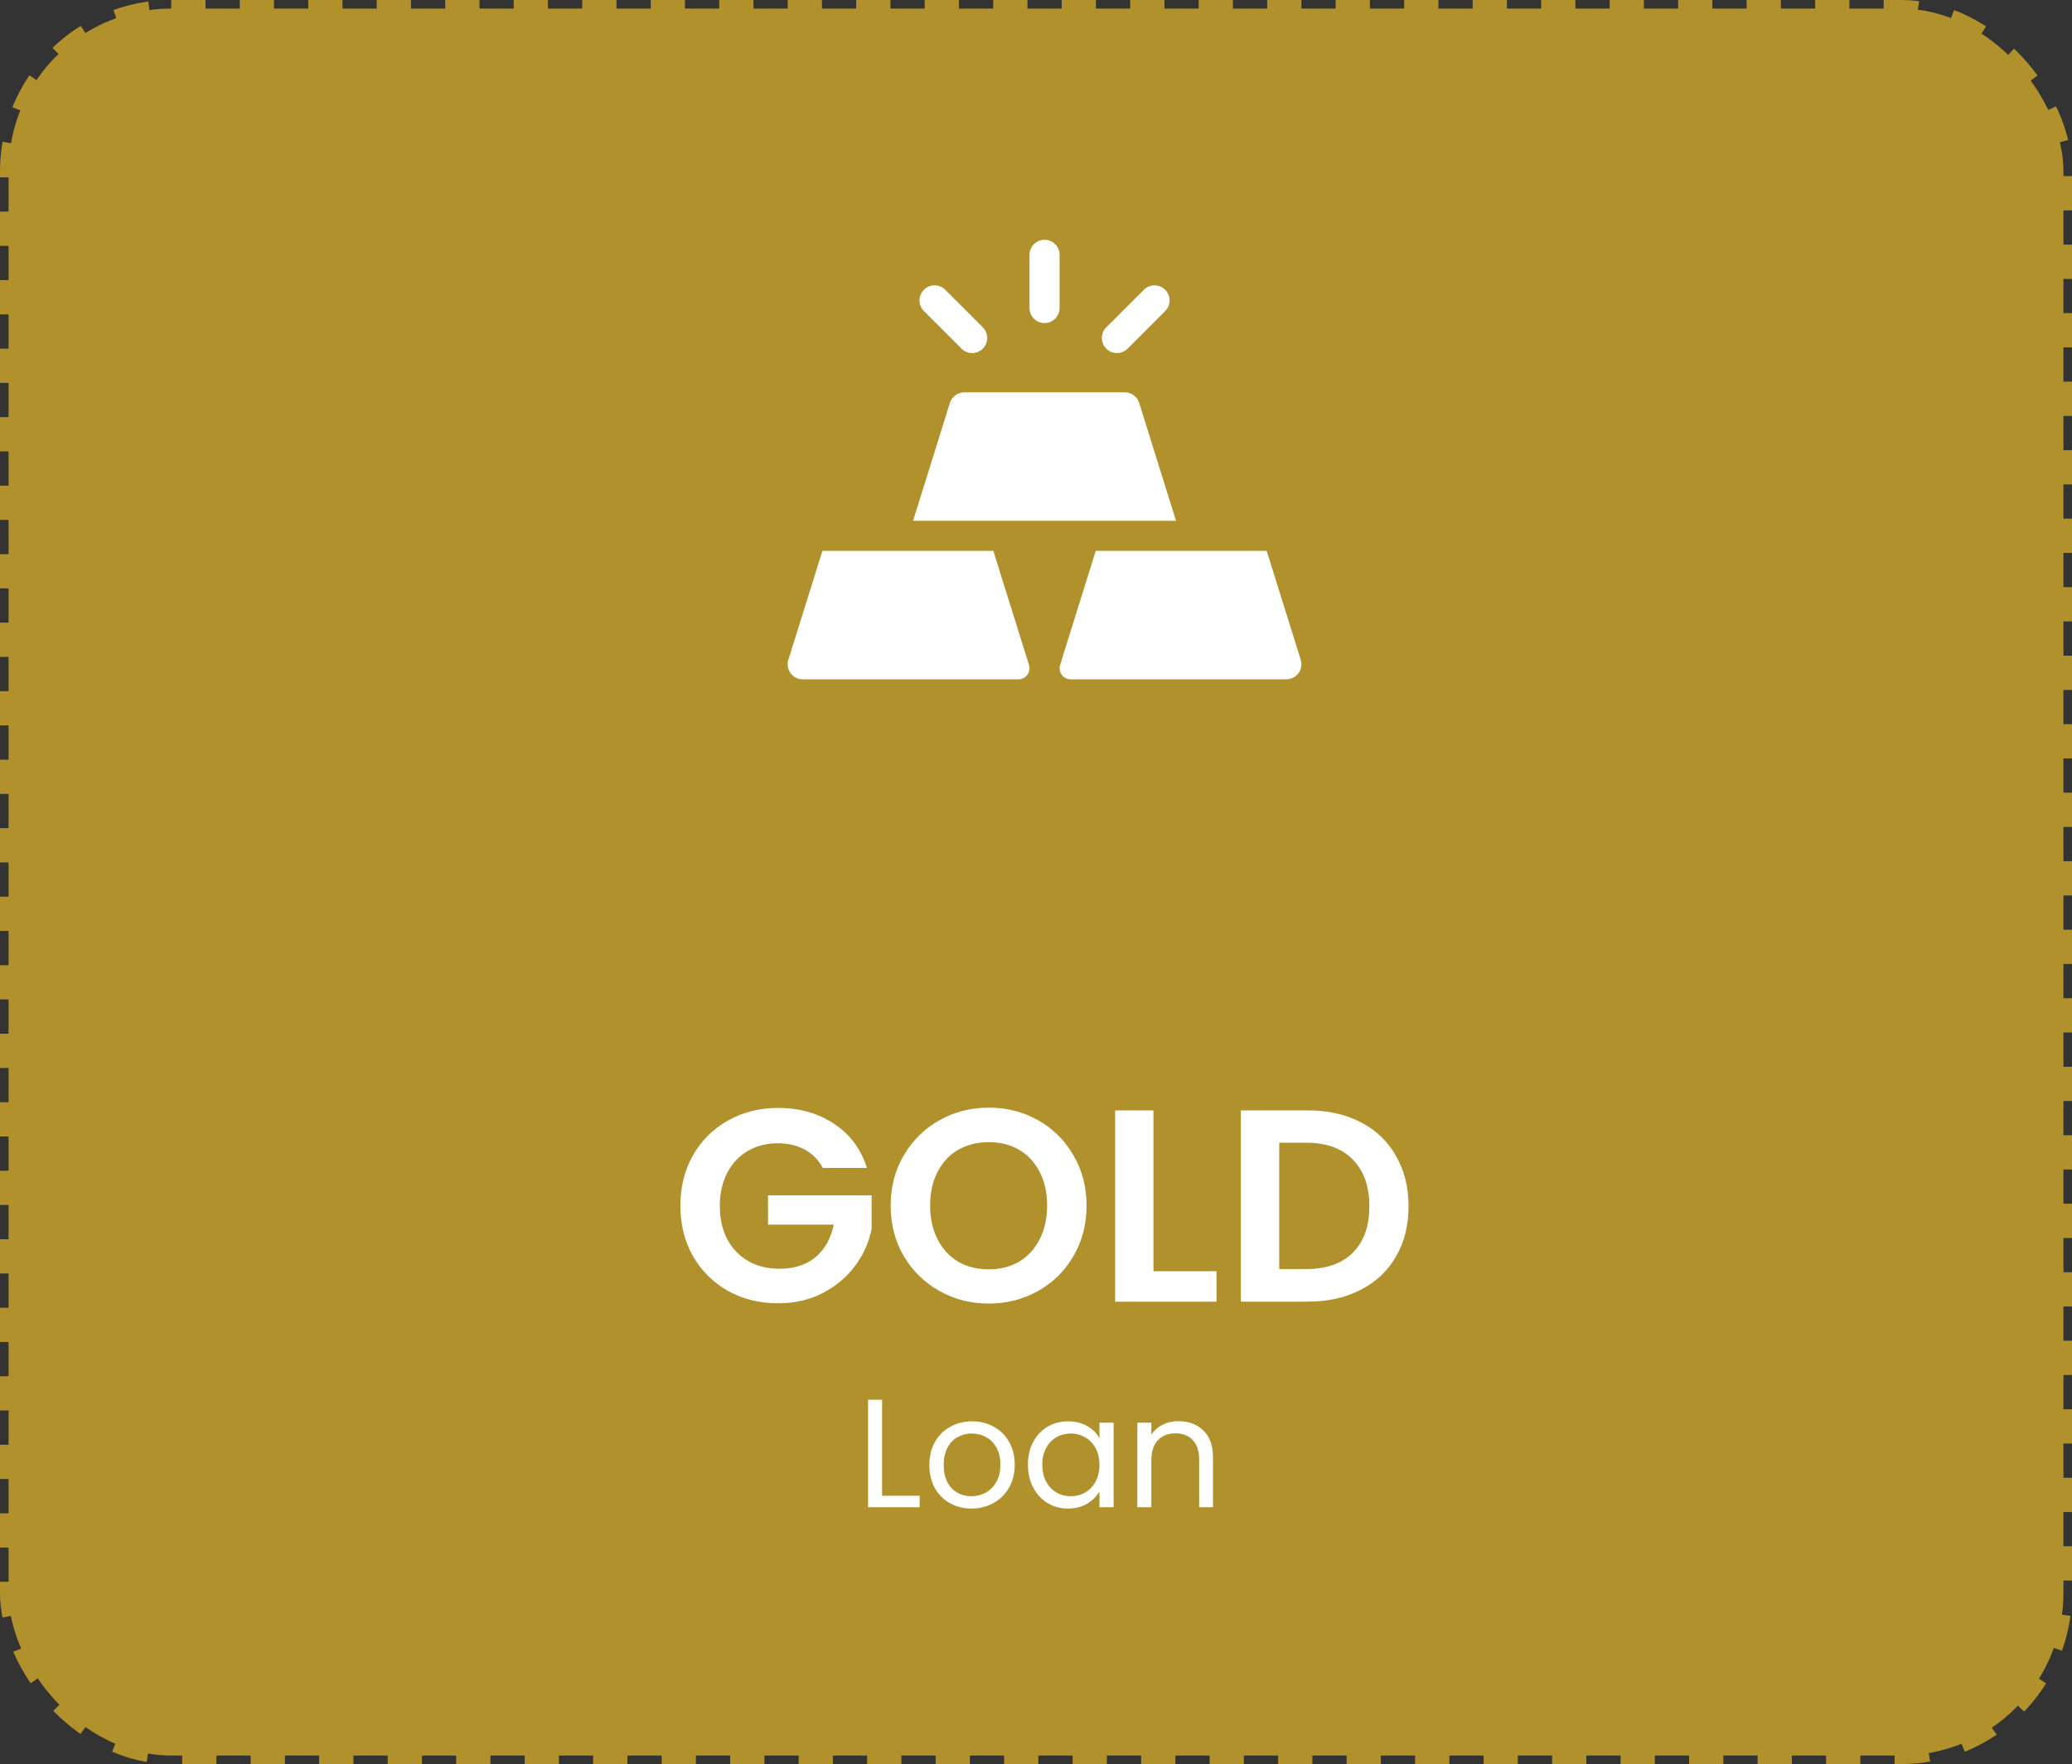 <svg width="121" height="103" viewBox="0 0 121 103" fill="none" xmlns="http://www.w3.org/2000/svg">
<rect x="0" y="0" width="121" height="103" fill="#333333" stroke="none"/>
<rect x="0.5" y="0.5" width="120" height="102" rx="9.5" fill="#B1912C" stroke="#B1912C" stroke-dasharray="2 2"/>
<path d="M60.999 18.863C61.484 18.863 61.878 18.47 61.878 17.985V14.879C61.878 14.393 61.484 14 60.999 14C60.514 14 60.12 14.393 60.12 14.879V17.985C60.12 18.47 60.514 18.863 60.999 18.863ZM56.151 20.357C56.494 20.7 57.051 20.7 57.394 20.357C57.737 20.013 57.737 19.457 57.394 19.114L55.198 16.918C54.855 16.574 54.298 16.574 53.955 16.918C53.612 17.261 53.612 17.817 53.955 18.161L56.151 20.357ZM65.225 20.614C65.45 20.614 65.675 20.528 65.847 20.357L68.043 18.161C68.386 17.817 68.386 17.261 68.043 16.918C67.7 16.574 67.143 16.574 66.8 16.918L64.604 19.114C64.048 19.669 64.449 20.614 65.225 20.614ZM68.677 30.407L66.526 23.523C66.47 23.345 66.358 23.188 66.207 23.078C66.056 22.966 65.874 22.907 65.687 22.907H56.311C56.124 22.907 55.941 22.966 55.791 23.078C55.64 23.188 55.528 23.345 55.472 23.523L53.321 30.407H68.677ZM73.972 32.165H63.989C61.71 39.457 61.878 38.877 61.878 39.019C61.878 39.376 62.167 39.665 62.524 39.665H75.1C75.735 39.665 76.132 39.076 75.96 38.524L73.972 32.165ZM60.091 38.826L58.009 32.165H48.026L46.044 38.505C45.855 39.11 46.298 39.665 46.877 39.665H59.474C59.909 39.665 60.221 39.242 60.091 38.826Z" fill="white"/>
<path d="M48.052 68.192C47.796 67.723 47.444 67.365 46.996 67.12C46.548 66.875 46.025 66.752 45.428 66.752C44.767 66.752 44.18 66.901 43.668 67.2C43.156 67.499 42.756 67.925 42.468 68.48C42.18 69.035 42.036 69.675 42.036 70.4C42.036 71.147 42.18 71.797 42.468 72.352C42.767 72.907 43.177 73.333 43.7 73.632C44.222 73.931 44.831 74.08 45.524 74.08C46.377 74.08 47.076 73.856 47.62 73.408C48.164 72.949 48.521 72.315 48.692 71.504H44.852V69.792H50.9V71.744C50.751 72.523 50.431 73.243 49.94 73.904C49.449 74.565 48.815 75.099 48.036 75.504C47.268 75.899 46.404 76.096 45.444 76.096C44.367 76.096 43.391 75.856 42.516 75.376C41.652 74.885 40.969 74.208 40.468 73.344C39.977 72.48 39.732 71.499 39.732 70.4C39.732 69.301 39.977 68.32 40.468 67.456C40.969 66.581 41.652 65.904 42.516 65.424C43.391 64.933 44.361 64.688 45.428 64.688C46.687 64.688 47.78 64.997 48.708 65.616C49.636 66.224 50.276 67.083 50.628 68.192H48.052ZM57.741 76.112C56.696 76.112 55.736 75.867 54.861 75.376C53.986 74.885 53.293 74.208 52.781 73.344C52.269 72.469 52.013 71.483 52.013 70.384C52.013 69.296 52.269 68.32 52.781 67.456C53.293 66.581 53.986 65.899 54.861 65.408C55.736 64.917 56.696 64.672 57.741 64.672C58.797 64.672 59.757 64.917 60.621 65.408C61.496 65.899 62.184 66.581 62.685 67.456C63.197 68.32 63.453 69.296 63.453 70.384C63.453 71.483 63.197 72.469 62.685 73.344C62.184 74.208 61.496 74.885 60.621 75.376C59.746 75.867 58.786 76.112 57.741 76.112ZM57.741 74.112C58.413 74.112 59.005 73.963 59.517 73.664C60.029 73.355 60.429 72.917 60.717 72.352C61.005 71.787 61.149 71.131 61.149 70.384C61.149 69.637 61.005 68.987 60.717 68.432C60.429 67.867 60.029 67.435 59.517 67.136C59.005 66.837 58.413 66.688 57.741 66.688C57.069 66.688 56.472 66.837 55.949 67.136C55.437 67.435 55.037 67.867 54.749 68.432C54.461 68.987 54.317 69.637 54.317 70.384C54.317 71.131 54.461 71.787 54.749 72.352C55.037 72.917 55.437 73.355 55.949 73.664C56.472 73.963 57.069 74.112 57.741 74.112ZM67.36 74.224H71.04V76H65.12V64.832H67.36V74.224ZM76.367 64.832C77.541 64.832 78.57 65.061 79.455 65.52C80.351 65.979 81.039 66.635 81.519 67.488C82.01 68.331 82.255 69.312 82.255 70.432C82.255 71.552 82.01 72.533 81.519 73.376C81.039 74.208 80.351 74.853 79.455 75.312C78.57 75.771 77.541 76 76.367 76H72.463V64.832H76.367ZM76.287 74.096C77.461 74.096 78.367 73.776 79.007 73.136C79.647 72.496 79.967 71.595 79.967 70.432C79.967 69.269 79.647 68.363 79.007 67.712C78.367 67.051 77.461 66.72 76.287 66.72H74.703V74.096H76.287Z" fill="white"/>
<path d="M51.512 87.334H53.708V88H50.693V81.727H51.512V87.334ZM56.729 88.081C56.267 88.081 55.847 87.976 55.469 87.766C55.097 87.556 54.803 87.259 54.587 86.875C54.377 86.485 54.272 86.035 54.272 85.525C54.272 85.021 54.38 84.577 54.596 84.193C54.818 83.803 55.118 83.506 55.496 83.302C55.874 83.092 56.297 82.987 56.765 82.987C57.233 82.987 57.656 83.092 58.034 83.302C58.412 83.506 58.709 83.8 58.925 84.184C59.147 84.568 59.258 85.015 59.258 85.525C59.258 86.035 59.144 86.485 58.916 86.875C58.694 87.259 58.391 87.556 58.007 87.766C57.623 87.976 57.197 88.081 56.729 88.081ZM56.729 87.361C57.023 87.361 57.299 87.292 57.557 87.154C57.815 87.016 58.022 86.809 58.178 86.533C58.34 86.257 58.421 85.921 58.421 85.525C58.421 85.129 58.343 84.793 58.187 84.517C58.031 84.241 57.827 84.037 57.575 83.905C57.323 83.767 57.05 83.698 56.756 83.698C56.456 83.698 56.18 83.767 55.928 83.905C55.682 84.037 55.484 84.241 55.334 84.517C55.184 84.793 55.109 85.129 55.109 85.525C55.109 85.927 55.181 86.266 55.325 86.542C55.475 86.818 55.673 87.025 55.919 87.163C56.165 87.295 56.435 87.361 56.729 87.361ZM60.029 85.516C60.029 85.012 60.131 84.571 60.335 84.193C60.539 83.809 60.818 83.512 61.172 83.302C61.532 83.092 61.931 82.987 62.369 82.987C62.801 82.987 63.176 83.08 63.494 83.266C63.812 83.452 64.049 83.686 64.205 83.968V83.068H65.033V88H64.205V87.082C64.043 87.37 63.8 87.61 63.476 87.802C63.158 87.988 62.786 88.081 62.36 88.081C61.922 88.081 61.526 87.973 61.172 87.757C60.818 87.541 60.539 87.238 60.335 86.848C60.131 86.458 60.029 86.014 60.029 85.516ZM64.205 85.525C64.205 85.153 64.13 84.829 63.98 84.553C63.83 84.277 63.626 84.067 63.368 83.923C63.116 83.773 62.837 83.698 62.531 83.698C62.225 83.698 61.946 83.77 61.694 83.914C61.442 84.058 61.241 84.268 61.091 84.544C60.941 84.82 60.866 85.144 60.866 85.516C60.866 85.894 60.941 86.224 61.091 86.506C61.241 86.782 61.442 86.995 61.694 87.145C61.946 87.289 62.225 87.361 62.531 87.361C62.837 87.361 63.116 87.289 63.368 87.145C63.626 86.995 63.83 86.782 63.98 86.506C64.13 86.224 64.205 85.897 64.205 85.525ZM68.82 82.978C69.42 82.978 69.906 83.161 70.278 83.527C70.65 83.887 70.836 84.409 70.836 85.093V88H70.026V85.21C70.026 84.718 69.903 84.343 69.657 84.085C69.411 83.821 69.075 83.689 68.649 83.689C68.217 83.689 67.872 83.824 67.614 84.094C67.362 84.364 67.236 84.757 67.236 85.273V88H66.417V83.068H67.236V83.77C67.398 83.518 67.617 83.323 67.893 83.185C68.175 83.047 68.484 82.978 68.82 82.978Z" fill="white"/>
</svg>
